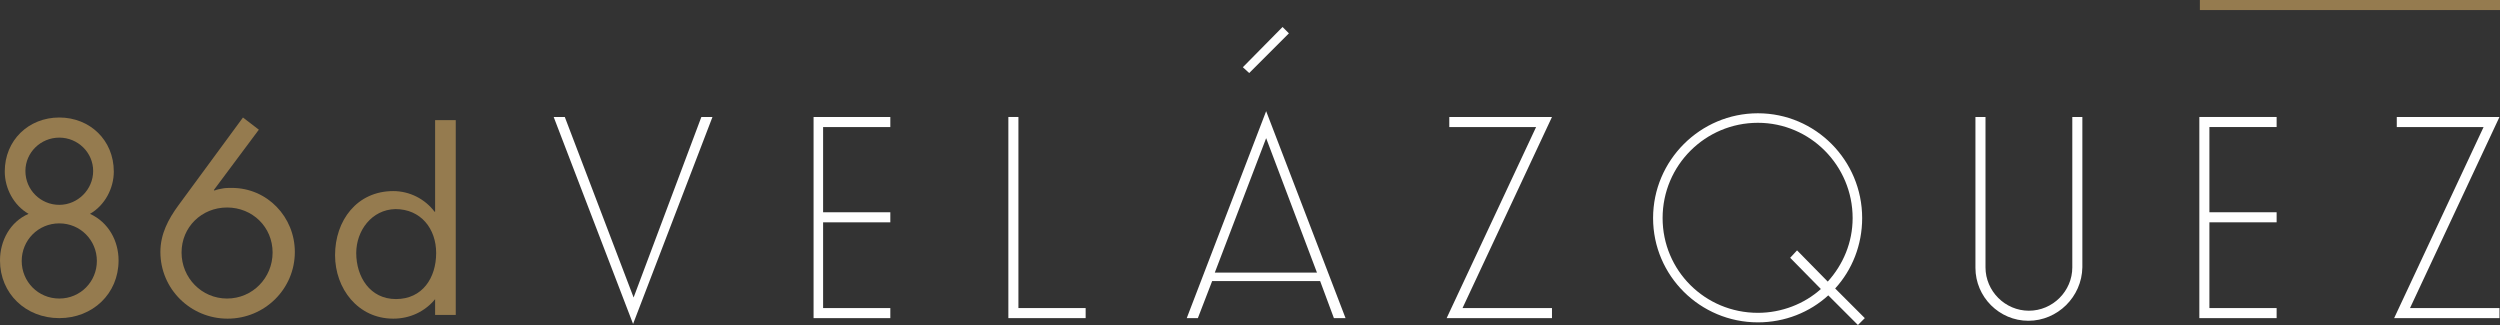 <?xml version="1.0" encoding="UTF-8" standalone="no"?>
<!-- Generator: Adobe Illustrator 24.3.0, SVG Export Plug-In . SVG Version: 6.00 Build 0)  -->

<svg
   xmlns:dc="http://purl.org/dc/elements/1.1/"
   xmlns:cc="http://creativecommons.org/ns#"
   xmlns:rdf="http://www.w3.org/1999/02/22-rdf-syntax-ns#"
   xmlns:svg="http://www.w3.org/2000/svg"
   xmlns="http://www.w3.org/2000/svg"
   xmlns:sodipodi="http://sodipodi.sourceforge.net/DTD/sodipodi-0.dtd"
   xmlns:inkscape="http://www.inkscape.org/namespaces/inkscape"
   version="1.1"
   id="Capa_1"
   x="0px"
   y="0px"
   viewBox="0 0 472.3 61.4"
   xml:space="preserve"
   inkscape:version="0.48.5 r10040"
   width="100%"
   height="100%"
   sodipodi:docname="86dVELAZQUEZ-colorYblanco.svg"><rect x="0" y="0" width="472.3" height="61.4" fill="#333333" stroke="none"/><defs
   id="defs35" /><sodipodi:namedview
   pagecolor="#ffffff"
   bordercolor="#666666"
   borderopacity="1"
   objecttolerance="10"
   gridtolerance="10"
   guidetolerance="10"
   inkscape:pageopacity="0"
   inkscape:pageshadow="2"
   inkscape:window-width="2048"
   inkscape:window-height="1089"
   id="namedview33"
   showgrid="false"
   fit-margin-top="0"
   fit-margin-left="0"
   fit-margin-right="0"
   fit-margin-bottom="0"
   inkscape:zoom="0.572"
   inkscape:cx="236.2"
   inkscape:cy="30.7"
   inkscape:window-x="-8"
   inkscape:window-y="-8"
   inkscape:window-maximized="1"
   inkscape:current-layer="Capa_1" />
<style
   type="text/css"
   id="style3">
	.st0{fill:#957B4F;}
	.st1{fill:#FFFFFF;}
</style>
<g
   id="g5"
   transform="translate(-13.8,-16.3)">
	<path
   class="st0"
   d="m 35.3,48.7 c 0,3.2 -1.7,6.4 -4.5,8 3.5,1.6 5.4,5.1 5.4,8.8 0,6.3 -4.9,10.9 -11.2,10.9 -6.3,0 -11.2,-4.6 -11.2,-10.9 0,-3.7 1.9,-7.3 5.4,-8.8 -2.8,-1.6 -4.5,-4.8 -4.5,-8 0,-5.9 4.5,-10.2 10.3,-10.2 5.8,0 10.3,4.3 10.3,10.2 z M 17.9,65.6 c 0,3.9 3.1,7.1 7.1,7.1 4,0 7.1,-3.2 7.1,-7.1 0,-3.9 -3.1,-7.1 -7.1,-7.1 -4,0 -7.1,3.2 -7.1,7.1 z m 0.7,-17 c 0,3.6 2.9,6.4 6.4,6.4 3.5,0 6.4,-2.9 6.4,-6.4 0,-3.5 -2.9,-6.3 -6.4,-6.3 -3.5,0 -6.4,2.8 -6.4,6.3 z"
   id="path7"
   inkscape:connector-curvature="0"
   style="fill:#957b4f" />
	<path
   class="st0"
   d="m 62.7,40.8 -8.5,11.4 0.1,0.1 c 0.5,-0.2 1,-0.3 1.6,-0.4 0.5,-0.1 1.1,-0.1 1.7,-0.1 6.7,0 11.9,5.5 11.9,12.1 0,7 -5.7,12.6 -12.7,12.6 -7,0 -12.7,-5.6 -12.7,-12.6 0,-3.4 1.5,-6.2 3.4,-8.8 l 12.2,-16.6 3,2.3 z M 65.3,64 c 0,-4.8 -3.8,-8.5 -8.6,-8.5 -4.8,0 -8.6,3.7 -8.6,8.5 0,4.8 3.8,8.7 8.6,8.7 4.8,0 8.6,-3.9 8.6,-8.7 z"
   id="path9"
   inkscape:connector-curvature="0"
   style="fill:#957b4f" />
	<path
   class="st0"
   d="m 96.1,72.7 0,0 c -2,2.5 -4.9,3.8 -8,3.8 -6.7,0 -11,-5.7 -11,-12 0,-6.5 4.1,-12.1 11,-12.1 3.1,0 6,1.5 7.8,3.9 H 96 V 39 h 3.9 V 75.8 H 96 v -3.1 z m -15,-8.6 c 0,4.5 2.6,8.7 7.5,8.7 5,0 7.6,-4 7.6,-8.7 0,-4.6 -2.9,-8.3 -7.7,-8.3 -4.5,0.1 -7.4,4.1 -7.4,8.3 z"
   id="path11"
   inkscape:connector-curvature="0"
   style="fill:#957b4f" />
	<path
   class="st0"
   d="m 429.4,16.3 h 56.7 v 1.9 h -56.7 v -1.9 z"
   id="path13"
   inkscape:connector-curvature="0"
   style="fill:#957b4f" />
	<path
   class="st1"
   d="m 146.3,38.4 h 2.1 l -15,39.1 -15,-39.1 h 2.1 l 13,34.1 12.8,-34.1 z"
   id="path15"
   inkscape:connector-curvature="0"
   style="fill:#ffffff" />
	<path
   class="st1"
   d="m 167.5,76.4 v -38 H 182 v 1.9 H 169.3 V 56.4 H 182 v 1.9 H 169.3 V 74.5 H 182 v 1.9 h -14.5 z"
   id="path17"
   inkscape:connector-curvature="0"
   style="fill:#ffffff" />
	<path
   class="st1"
   d="m 204.3,76.4 v -38 h 1.9 v 36.1 h 12.7 v 1.9 h -14.6 z"
   id="path19"
   inkscape:connector-curvature="0"
   style="fill:#ffffff" />
	<path
   class="st1"
   d="m 263.2,69.4 h -20.4 l -2.7,7 H 238 l 15,-39.1 15,39.1 h -2.2 l -2.6,-7 z m -19.9,-1.6 h 19.3 L 253,42.4 243.3,67.8 z m 5.3,-38.8 7.5,-7.6 1.2,1.2 -7.5,7.5 -1.2,-1.1 z"
   id="path21"
   inkscape:connector-curvature="0"
   style="fill:#ffffff" />
	<path
   class="st1"
   d="M 287.1,76.4 304,40.3 H 287.6 V 38.4 H 307 L 290.1,74.5 H 307 v 1.9 h -19.9 z"
   id="path23"
   inkscape:connector-curvature="0"
   style="fill:#ffffff" />
	<path
   class="st1"
   d="m 360.5,70.8 5.6,5.6 -1.3,1.3 -5.6,-5.6 c -3.5,3.2 -8.2,5.1 -13.3,5.1 -10.9,0 -19.8,-8.8 -19.8,-19.7 0,-10.9 8.9,-19.8 19.8,-19.8 10.9,0 19.7,8.9 19.7,19.8 0,5.1 -1.9,9.8 -5.1,13.3 z m -7.2,-7.2 5.8,5.9 c 2.9,-3.2 4.7,-7.4 4.7,-12 0,-9.9 -8,-18 -17.9,-18 -9.9,0 -18,8 -18,18 0,9.9 8,17.9 18,17.9 4.5,0 8.8,-1.7 11.9,-4.5 L 352,65 l 1.3,-1.4 z"
   id="path25"
   inkscape:connector-curvature="0"
   style="fill:#ffffff" />
	<path
   class="st1"
   d="m 397,76.9 c -5.5,0 -10,-4.5 -10,-10 V 38.4 h 1.9 v 28.4 c 0,4.5 3.7,8.2 8.2,8.2 4.5,0 8.2,-3.7 8.2,-8.2 V 38.4 h 1.9 v 28.4 c -0.1,5.6 -4.7,10.1 -10.2,10.1 z"
   id="path27"
   inkscape:connector-curvature="0"
   style="fill:#ffffff" />
	<path
   class="st1"
   d="m 429.3,76.4 v -38 h 14.6 v 1.9 h -12.7 v 16.1 h 12.7 v 1.9 h -12.7 v 16.2 h 12.7 v 1.9 h -14.6 z"
   id="path29"
   inkscape:connector-curvature="0"
   style="fill:#ffffff" />
	<path
   class="st1"
   d="M 466.1,76.4 483,40.3 H 466.6 V 38.4 H 486 L 469.1,74.5 H 486 v 1.9 h -19.9 z"
   id="path31"
   inkscape:connector-curvature="0"
   style="fill:#ffffff" />
</g>
</svg>
